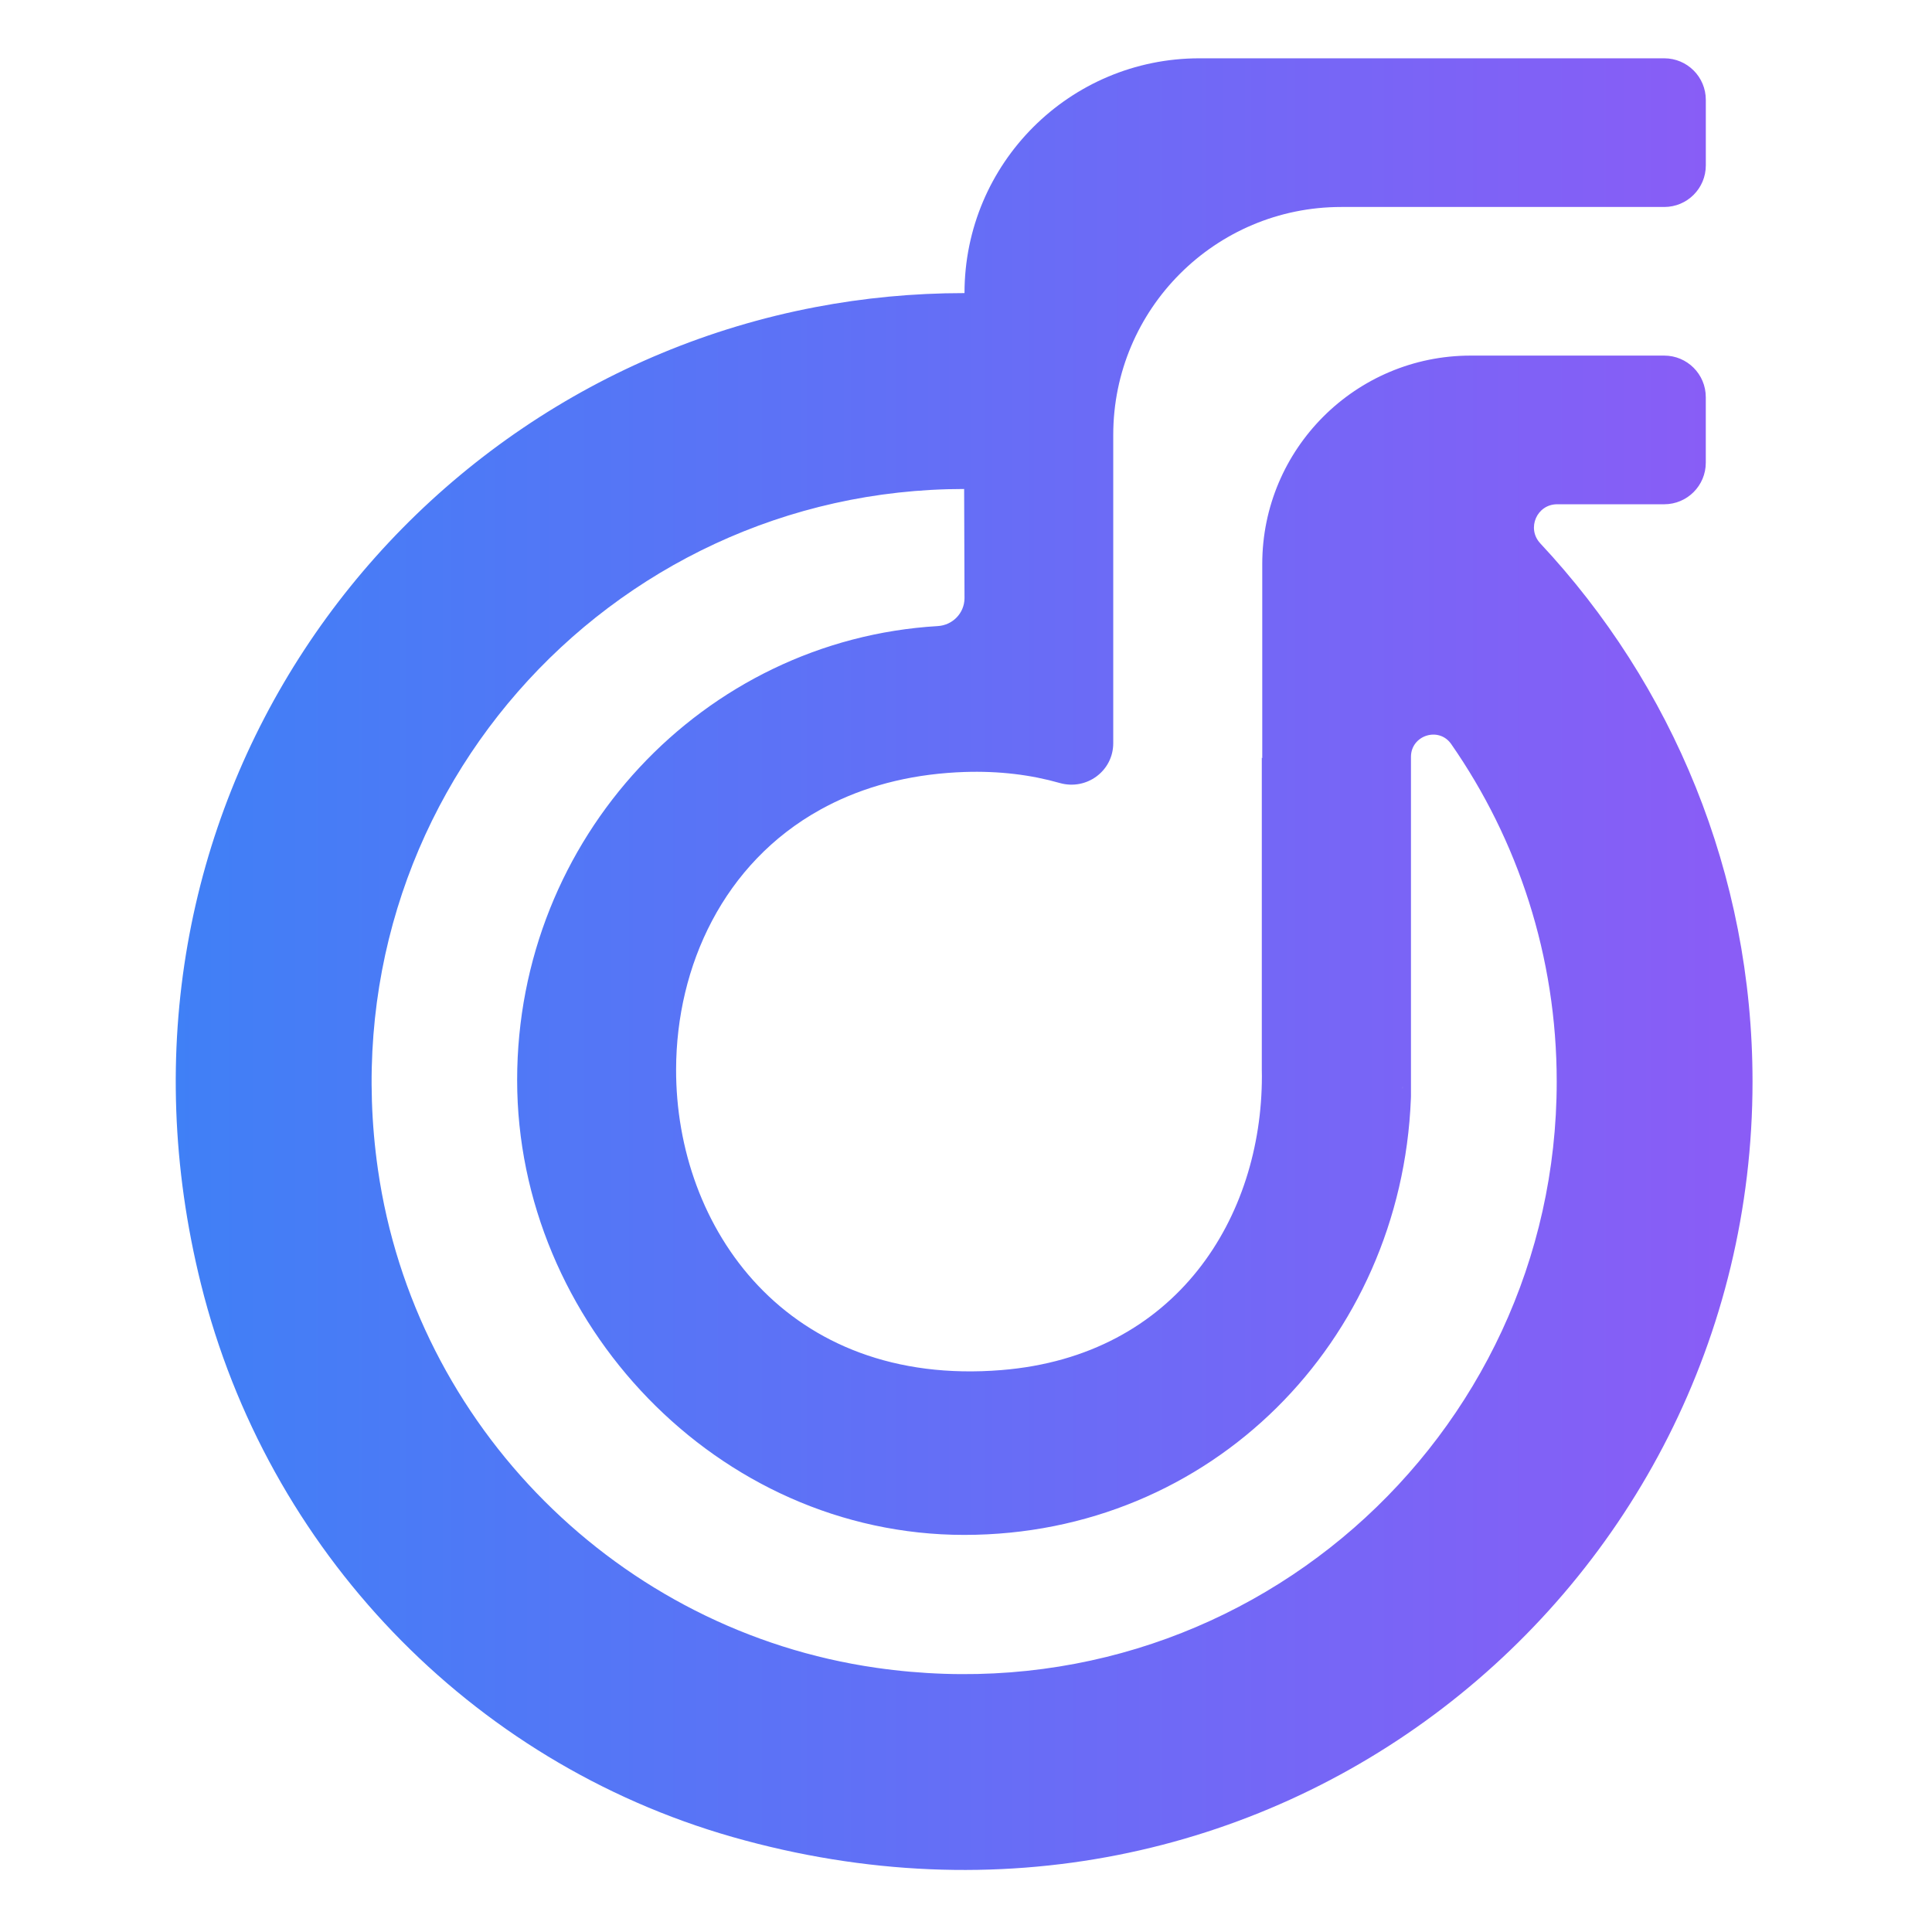 <?xml version="1.0" encoding="UTF-8"?>
<svg id="Layer_1" data-name="Layer 1" xmlns="http://www.w3.org/2000/svg" viewBox="0 0 200 200">
  <defs>
    <linearGradient id="bluePurpleGradient" x1="0%" y1="0%" x2="100%" y2="0%">
      <stop offset="0%" style="stop-color:#3B82F6;stop-opacity:1" />
      <stop offset="100%" style="stop-color:#8B5CF6;stop-opacity:1" />
    </linearGradient>
  </defs>
  <g transform="scale(0.315)">
    <path fill="url(#bluePurpleGradient)" d="M460.96,356.84v.83h-.03c.03-.28.03-.56.03-.83Z"/>
    <path fill="url(#bluePurpleGradient)" d="M460.93,357.67h.03v-.83c0,.28,0,.56-.03.83Z"/>
    <path fill="url(#bluePurpleGradient)" d="M506.17,178.54c-4.54-4.88-1.11-12.82,5.56-12.82h35.19c7.54,0,13.66-6.11,13.66-13.66v-21.54c0-7.54-6.11-13.66-13.66-13.66h-63.59c-37.85,0-68.51,30.68-68.51,68.51v63.78s-.09-.09-.15-.15v102.37c0,.77.03,1.51.03,2.29,0,46.16-27.81,91.9-85.56,96.59-70.54,5.75-107.1-46.72-106.95-98.88.09-33.93,15.6-67.67,47.37-85.28,11.74-6.52,25.68-10.82,41.87-12.08,1.88-.15,3.74-.25,5.53-.31,11.43-.38,21.86.93,31.31,3.62,8.8,2.51,17.58-3.93,17.58-13.08v-101.31c0-41.37,33.54-74.91,74.91-74.91h106.17c7.54,0,13.66-6.11,13.66-13.66v-21.54c0-7.54-6.11-13.66-13.66-13.66h-152.77c-42.64,0-77.19,34.55-77.19,77.16h-.12c-16.69,0-33.03,1.58-48.85,4.6C127.7,127.68,27.56,267.57,66.06,422.04c21.72,87.23,88.25,157,174.68,181.66,175.7,50.09,335.2-80.46,335.2-248.25,0-68.41-26.48-130.61-69.77-176.9ZM460.96,356.84v.83h-.03c.03-.28.03-.56.03-.83ZM316.97,196.62h0c-.05,4.89-3.9,8.84-8.78,9.13-77.1,4.57-138.24,69.61-138.24,149.21s65.79,149.46,146.93,149.46,143.59-63.56,146.78-143.25c0-.28.03-.56.03-.83v-111.61c0-7.11,9.18-10.04,13.23-4.2,21.88,31.46,34.67,69.71,34.67,110.93,0,117.02-103.27,209.97-223.66,192.63-84.48-12.14-151.63-79.35-163.74-163.83-17.24-120.36,75.67-223.56,192.66-223.56"/>
  </g>
</svg>
